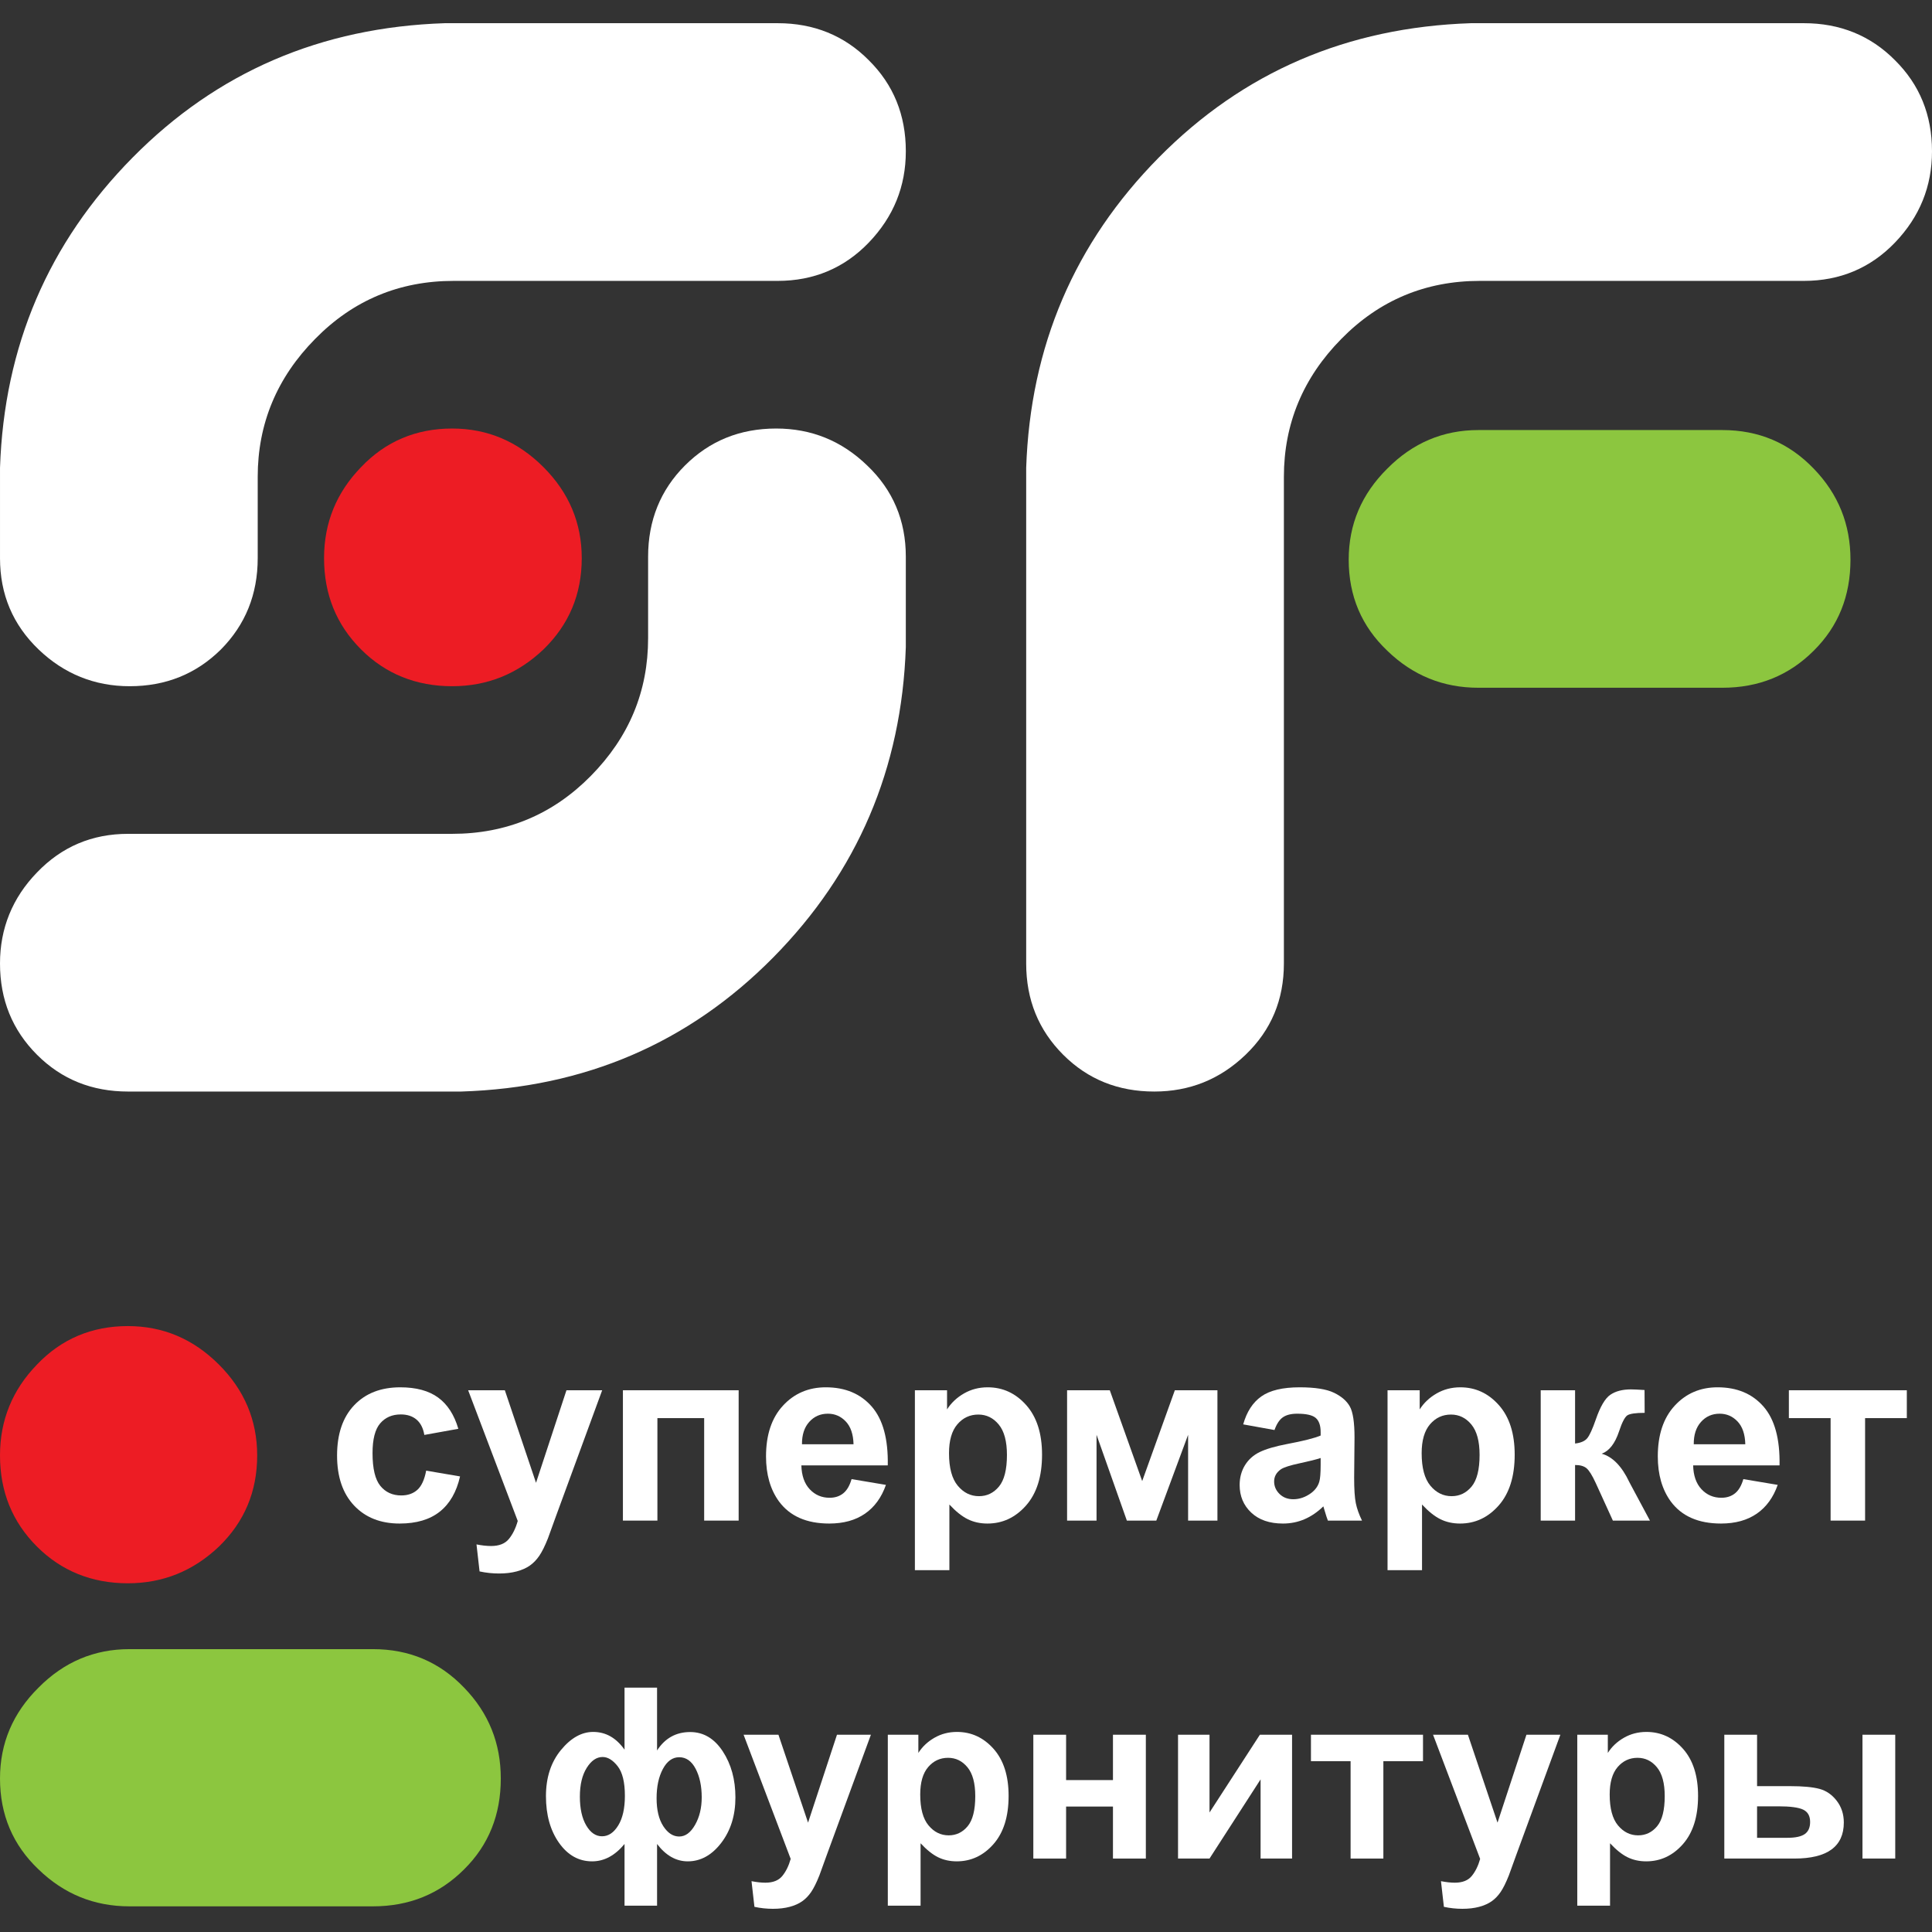 <?xml version="1.0" encoding="UTF-8" standalone="no"?> <svg xmlns="http://www.w3.org/2000/svg" xmlns:xlink="http://www.w3.org/1999/xlink" xmlns:serif="http://www.serif.com/" width="100%" height="100%" viewBox="0 0 500 500" xml:space="preserve" style="fill-rule:evenodd;clip-rule:evenodd;stroke-linejoin:round;stroke-miterlimit:2;"><rect x="0" y="0" width="500" height="500" fill="#333333" stroke="none"/> <g id="LOGO"> <path d="M129.605,460.277c0,9.367 -3.119,17.206 -9.497,23.516c-6.378,6.375 -14.22,9.566 -23.584,9.566l-63.042,0c-9.103,0 -16.942,-3.191 -23.516,-9.566c-6.644,-6.31 -9.965,-14.149 -9.965,-23.516c0,-9.104 3.321,-16.939 9.965,-23.516c6.574,-6.645 14.413,-9.966 23.516,-9.966l63.042,0c9.364,0 17.206,3.321 23.584,9.966c6.378,6.577 9.497,14.412 9.497,23.516" style="fill:#8cc63f;fill-rule:nonzero;"></path> <path d="M0,376.667c0,-9.098 3.188,-16.94 9.566,-23.513c6.31,-6.642 14.213,-9.963 23.516,-9.963c9.1,0 16.936,3.321 23.581,9.963c6.577,6.573 9.897,14.415 9.897,23.513c0,9.367 -3.32,17.209 -9.897,23.584c-6.645,6.313 -14.481,9.501 -23.581,9.501c-9.303,0 -17.206,-3.188 -23.516,-9.501c-6.378,-6.375 -9.566,-14.217 -9.566,-23.584" style="fill:#ed1c24;fill-rule:nonzero;"></path> <path d="M500,39.147c0,9.12 -3.194,16.972 -9.582,23.63c-6.326,6.589 -14.246,9.917 -23.565,9.917l-83.864,0c-14.044,0 -26.027,4.993 -35.879,15.04c-9.849,9.988 -14.841,21.902 -14.841,35.677l0,125.933c0,9.386 -3.263,17.241 -9.921,23.633c-6.651,6.384 -14.509,9.513 -23.623,9.513c-9.322,0 -17.177,-3.129 -23.565,-9.513c-6.388,-6.392 -9.585,-14.247 -9.585,-23.633l0,-128.262c1.064,-31.481 12.513,-58.24 34.344,-80.335c21.834,-22.101 48.723,-33.68 80.741,-34.744l86.193,0c9.319,0 17.239,3.191 23.565,9.586c6.388,6.319 9.582,14.171 9.582,23.558" style="fill:#fff;fill-rule:nonzero;"></path> <path d="M478.901,144.845c0,9.387 -3.129,17.239 -9.517,23.562c-6.394,6.391 -14.246,9.582 -23.63,9.582l-63.164,0c-9.12,0 -16.975,-3.191 -23.562,-9.582c-6.658,-6.323 -9.985,-14.175 -9.985,-23.562c0,-9.12 3.327,-16.972 9.985,-23.564c6.587,-6.655 14.442,-9.983 23.562,-9.983l63.164,0c9.384,0 17.236,3.328 23.63,9.983c6.388,6.592 9.517,14.444 9.517,23.564" style="fill:#8cc63f;fill-rule:nonzero;"></path> <path d="M83.866,144.445c0,-9.117 3.194,-16.975 9.586,-23.558c6.323,-6.658 14.243,-9.985 23.561,-9.985c9.12,0 16.972,3.327 23.63,9.985c6.586,6.583 9.914,14.441 9.914,23.558c0,9.387 -3.328,17.242 -9.914,23.63c-6.658,6.326 -14.51,9.517 -23.63,9.517c-9.318,0 -17.238,-3.191 -23.561,-9.517c-6.392,-6.388 -9.586,-14.243 -9.586,-23.63" style="fill:#ed1c24;fill-rule:nonzero;"></path> <path d="M0,249.344c0,-9.052 3.194,-16.972 9.585,-23.562c6.388,-6.658 14.243,-9.985 23.562,-9.985l83.867,0c14.045,0 26.027,-4.993 35.873,-14.972c9.92,-10.054 14.844,-21.899 14.844,-35.68l0,-21.1c0,-9.315 3.197,-17.238 9.52,-23.561c6.388,-6.388 14.24,-9.582 23.627,-9.582c9.12,0 16.972,3.194 23.565,9.582c6.655,6.323 9.982,14.246 9.982,23.561l0,23.428c-1.067,31.417 -12.513,58.241 -34.344,80.342c-21.834,22.095 -48.723,33.68 -80.738,34.675l-86.196,0c-9.319,0 -17.174,-3.129 -23.562,-9.513c-6.391,-6.392 -9.585,-14.247 -9.585,-23.633" style="fill:#fff;fill-rule:nonzero;"></path> <path d="M234.426,39.147c0,9.12 -3.194,16.972 -9.585,23.63c-6.323,6.589 -14.247,9.917 -23.562,9.917l-83.867,0c-14.045,0 -26.027,4.993 -35.876,15.04c-9.849,9.988 -14.841,21.902 -14.841,35.677l0,21.034c0,9.387 -3.194,17.242 -9.517,23.63c-6.392,6.326 -14.246,9.517 -23.63,9.517c-9.052,0 -16.975,-3.191 -23.565,-9.517c-6.655,-6.388 -9.982,-14.243 -9.982,-23.63l0,-23.363c1.06,-31.481 12.513,-58.24 34.344,-80.335c21.831,-22.101 48.723,-33.68 80.738,-34.744l86.196,0c9.315,0 17.239,3.191 23.562,9.586c6.391,6.319 9.585,14.171 9.585,23.558" style="fill:#fff;fill-rule:nonzero;"></path> <g id="Text"> <g id="Супермаркет"> <path d="M118.615,369.771l-8.798,1.588c-0.297,-1.757 -0.969,-3.081 -2.017,-3.97c-1.048,-0.89 -2.409,-1.334 -4.082,-1.334c-2.223,0 -3.996,0.767 -5.32,2.302c-1.323,1.536 -1.985,4.103 -1.985,7.703c0,4.002 0.672,6.829 2.017,8.481c1.344,1.652 3.15,2.477 5.415,2.477c1.694,0 3.081,-0.481 4.161,-1.445c1.08,-0.963 1.843,-2.62 2.287,-4.971l8.767,1.493c-0.911,4.023 -2.657,7.062 -5.241,9.116c-2.583,2.054 -6.046,3.081 -10.386,3.081c-4.934,0 -8.868,-1.556 -11.801,-4.669c-2.932,-3.113 -4.399,-7.422 -4.399,-12.928c0,-5.569 1.472,-9.905 4.415,-13.007c2.944,-3.102 6.925,-4.653 11.943,-4.653c4.108,0 7.375,0.884 9.799,2.652c2.425,1.768 4.167,4.463 5.225,8.084Z" style="fill:#fff;fill-rule:nonzero;"></path> <path d="M121.156,359.797l9.497,0l8.068,23.95l7.878,-23.95l9.243,0l-11.912,32.462l-2.128,5.877c-0.783,1.969 -1.53,3.472 -2.239,4.51c-0.709,1.038 -1.525,1.879 -2.446,2.525c-0.921,0.646 -2.054,1.149 -3.398,1.509c-1.345,0.36 -2.864,0.54 -4.558,0.54c-1.716,0 -3.399,-0.18 -5.051,-0.54l-0.794,-6.988c1.398,0.275 2.658,0.413 3.78,0.413c2.075,0 3.61,-0.609 4.606,-1.827c0.995,-1.217 1.757,-2.768 2.287,-4.653l-12.833,-33.828Z" style="fill:#fff;fill-rule:nonzero;"></path> <path d="M161.21,359.797l29.952,0l0,33.733l-8.925,0l0,-26.522l-12.102,0l0,26.522l-8.925,0l0,-33.733Z" style="fill:#fff;fill-rule:nonzero;"></path> <path d="M220.384,382.794l8.894,1.493c-1.143,3.261 -2.949,5.744 -5.416,7.448c-2.467,1.705 -5.553,2.557 -9.259,2.557c-5.865,0 -10.206,-1.916 -13.023,-5.749c-2.223,-3.07 -3.335,-6.946 -3.335,-11.625c0,-5.591 1.461,-9.969 4.384,-13.134c2.922,-3.166 6.617,-4.749 11.085,-4.749c5.019,0 8.978,1.657 11.88,4.971c2.901,3.314 4.288,8.391 4.16,15.23l-22.361,0c0.064,2.647 0.784,4.707 2.16,6.178c1.376,1.472 3.092,2.208 5.146,2.208c1.397,0 2.573,-0.381 3.525,-1.144c0.953,-0.762 1.673,-1.99 2.16,-3.684Zm0.509,-9.021c-0.064,-2.583 -0.731,-4.547 -2.002,-5.892c-1.27,-1.345 -2.816,-2.017 -4.637,-2.017c-1.948,0 -3.557,0.709 -4.828,2.128c-1.271,1.419 -1.895,3.346 -1.874,5.781l13.341,0Z" style="fill:#fff;fill-rule:nonzero;"></path> <path d="M236.774,359.797l8.322,0l0,4.955c1.08,-1.694 2.541,-3.07 4.383,-4.129c1.843,-1.059 3.886,-1.588 6.131,-1.588c3.917,0 7.242,1.535 9.973,4.606c2.732,3.07 4.098,7.348 4.098,12.832c0,5.633 -1.377,10.011 -4.129,13.134c-2.753,3.123 -6.088,4.685 -10.006,4.685c-1.863,0 -3.552,-0.37 -5.066,-1.112c-1.514,-0.741 -3.108,-2.011 -4.781,-3.811l0,16.993l-8.925,0l0,-46.565Zm8.83,16.295c0,3.79 0.752,6.591 2.255,8.401c1.504,1.811 3.336,2.716 5.495,2.716c2.076,0 3.801,-0.831 5.178,-2.493c1.376,-1.663 2.064,-4.389 2.064,-8.179c0,-3.537 -0.709,-6.163 -2.128,-7.878c-1.418,-1.715 -3.176,-2.573 -5.272,-2.573c-2.181,0 -3.992,0.842 -5.432,2.526c-1.44,1.683 -2.16,4.176 -2.16,7.48Z" style="fill:#fff;fill-rule:nonzero;"></path> <path d="M276.16,359.797l11.054,0l8.385,23.505l8.449,-23.505l11.022,0l0,33.733l-7.591,0l0,-22.203l-8.227,22.203l-7.623,0l-7.846,-22.203l0,22.203l-7.623,0l0,-33.733Z" style="fill:#fff;fill-rule:nonzero;"></path> <path d="M329.84,370.089l-8.1,-1.462c0.911,-3.261 2.478,-5.675 4.701,-7.242c2.224,-1.567 5.527,-2.35 9.91,-2.35c3.981,0 6.946,0.471 8.894,1.413c1.948,0.943 3.319,2.139 4.114,3.59c0.794,1.45 1.191,4.113 1.191,7.988l-0.096,10.418c0,2.965 0.143,5.151 0.429,6.56c0.286,1.408 0.821,2.917 1.604,4.526l-8.83,0c-0.233,-0.593 -0.519,-1.472 -0.858,-2.636c-0.148,-0.53 -0.254,-0.879 -0.317,-1.049c-1.525,1.483 -3.155,2.594 -4.892,3.335c-1.736,0.742 -3.589,1.112 -5.558,1.112c-3.473,0 -6.21,-0.942 -8.211,-2.827c-2.001,-1.884 -3.002,-4.267 -3.002,-7.146c0,-1.906 0.456,-3.606 1.366,-5.099c0.911,-1.492 2.186,-2.636 3.828,-3.43c1.641,-0.794 4.007,-1.488 7.099,-2.08c4.171,-0.784 7.062,-1.514 8.671,-2.192l0,-0.889c0,-1.716 -0.424,-2.939 -1.271,-3.669c-0.847,-0.731 -2.445,-1.096 -4.796,-1.096c-1.588,0 -2.827,0.312 -3.716,0.937c-0.889,0.625 -1.609,1.721 -2.16,3.288Zm11.943,7.242c-1.143,0.381 -2.954,0.836 -5.432,1.365c-2.477,0.53 -4.097,1.049 -4.859,1.557c-1.165,0.826 -1.747,1.874 -1.747,3.144c0,1.25 0.466,2.33 1.397,3.24c0.932,0.911 2.118,1.366 3.558,1.366c1.609,0 3.144,-0.529 4.605,-1.588c1.08,-0.805 1.79,-1.789 2.129,-2.954c0.233,-0.762 0.349,-2.213 0.349,-4.352l0,-1.778Z" style="fill:#fff;fill-rule:nonzero;"></path> <path d="M359.094,359.797l8.322,0l0,4.955c1.08,-1.694 2.541,-3.07 4.383,-4.129c1.842,-1.059 3.886,-1.588 6.13,-1.588c3.918,0 7.242,1.535 9.974,4.606c2.732,3.07 4.098,7.348 4.098,12.832c0,5.633 -1.377,10.011 -4.13,13.134c-2.752,3.123 -6.088,4.685 -10.005,4.685c-1.864,0 -3.552,-0.37 -5.066,-1.112c-1.514,-0.741 -3.108,-2.011 -4.781,-3.811l0,16.993l-8.925,0l0,-46.565Zm8.83,16.295c0,3.79 0.752,6.591 2.255,8.401c1.504,1.811 3.335,2.716 5.495,2.716c2.075,0 3.801,-0.831 5.178,-2.493c1.376,-1.663 2.064,-4.389 2.064,-8.179c0,-3.537 -0.709,-6.163 -2.128,-7.878c-1.419,-1.715 -3.176,-2.573 -5.273,-2.573c-2.181,0 -3.991,0.842 -5.431,2.526c-1.44,1.683 -2.16,4.176 -2.16,7.48Z" style="fill:#fff;fill-rule:nonzero;"></path> <path d="M398.734,359.797l8.894,0l0,13.786c1.482,-0.17 2.53,-0.625 3.144,-1.366c0.615,-0.741 1.356,-2.361 2.224,-4.86c1.143,-3.325 2.393,-5.453 3.748,-6.385c1.355,-0.931 3.134,-1.397 5.336,-1.397c0.678,0 1.853,0.053 3.526,0.159l0.032,5.908c-2.351,0 -3.854,0.222 -4.511,0.667c-0.656,0.466 -1.366,1.853 -2.128,4.161c-1.037,3.113 -2.53,5.029 -4.478,5.749c2.816,0.783 5.198,3.229 7.146,7.337c0.106,0.212 0.223,0.434 0.35,0.667l4.986,9.307l-9.592,0l-4.447,-9.751c-0.91,-1.97 -1.699,-3.235 -2.366,-3.796c-0.667,-0.561 -1.657,-0.842 -2.97,-0.842l0,14.389l-8.894,0l0,-33.733Z" style="fill:#fff;fill-rule:nonzero;"></path> <path d="M451.175,382.794l8.894,1.493c-1.144,3.261 -2.949,5.744 -5.416,7.448c-2.467,1.705 -5.553,2.557 -9.259,2.557c-5.865,0 -10.206,-1.916 -13.023,-5.749c-2.223,-3.07 -3.335,-6.946 -3.335,-11.625c0,-5.591 1.461,-9.969 4.383,-13.134c2.923,-3.166 6.618,-4.749 11.086,-4.749c5.018,0 8.978,1.657 11.879,4.971c2.901,3.314 4.288,8.391 4.161,15.23l-22.361,0c0.063,2.647 0.783,4.707 2.16,6.178c1.376,1.472 3.091,2.208 5.146,2.208c1.397,0 2.572,-0.381 3.525,-1.144c0.953,-0.762 1.673,-1.99 2.16,-3.684Zm0.508,-9.021c-0.063,-2.583 -0.73,-4.547 -2.001,-5.892c-1.27,-1.345 -2.816,-2.017 -4.637,-2.017c-1.948,0 -3.558,0.709 -4.828,2.128c-1.271,1.419 -1.895,3.346 -1.874,5.781l13.34,0Z" style="fill:#fff;fill-rule:nonzero;"></path> <path d="M462.959,359.797l30.525,0l0,7.211l-10.8,0l0,26.522l-8.925,0l0,-26.522l-10.8,0l0,-7.211Z" style="fill:#fff;fill-rule:nonzero;"></path> </g> <g id="Фурнитуры"> <path d="M161.628,436.754l8.418,0l0,16.265c1.026,-1.589 2.253,-2.781 3.682,-3.576c1.428,-0.795 3.058,-1.192 4.888,-1.192c3.44,0 6.251,1.665 8.434,4.994c2.183,3.329 3.274,7.308 3.274,11.934c0,4.647 -1.222,8.565 -3.666,11.754c-2.444,3.188 -5.336,4.782 -8.676,4.782c-1.508,0 -2.927,-0.377 -4.254,-1.131c-1.328,-0.755 -2.555,-1.876 -3.682,-3.365l0,15.963l-8.418,0l0,-15.963c-1.228,1.489 -2.54,2.61 -3.938,3.365c-1.398,0.754 -2.882,1.131 -4.451,1.131c-3.46,0 -6.317,-1.599 -8.57,-4.797c-2.253,-3.199 -3.379,-7.222 -3.379,-12.071c0,-4.807 1.287,-8.78 3.862,-11.919c2.575,-3.138 5.361,-4.707 8.358,-4.707c1.63,0 3.119,0.382 4.466,1.147c1.348,0.764 2.565,1.911 3.652,3.44l0,-16.054Zm-5.673,17.955c-1.569,0 -2.942,0.94 -4.119,2.821c-1.177,1.881 -1.766,4.36 -1.766,7.438c0,3.098 0.549,5.583 1.645,7.453c1.096,1.871 2.459,2.807 4.089,2.807c1.649,0 3.047,-0.936 4.194,-2.807c1.147,-1.87 1.72,-4.425 1.72,-7.664c0,-3.52 -0.624,-6.075 -1.871,-7.665c-1.247,-1.589 -2.545,-2.383 -3.892,-2.383Zm19.825,0.06c-1.73,0 -3.139,1.011 -4.225,3.033c-1.086,2.021 -1.629,4.551 -1.629,7.589c0,3.037 0.578,5.446 1.735,7.227c1.157,1.78 2.529,2.67 4.119,2.67c1.589,0 2.957,-1.006 4.104,-3.017c1.146,-2.012 1.719,-4.386 1.719,-7.122c0,-2.917 -0.523,-5.376 -1.569,-7.378c-1.046,-2.001 -2.464,-3.002 -4.254,-3.002Z" style="fill:#fff;fill-rule:nonzero;"></path> <path d="M192.438,448.945l9.022,0l7.664,22.752l7.484,-22.752l8.781,0l-11.316,30.839l-2.022,5.583c-0.744,1.87 -1.453,3.299 -2.127,4.284c-0.674,0.986 -1.448,1.786 -2.323,2.399c-0.875,0.614 -1.952,1.092 -3.229,1.434c-1.278,0.342 -2.721,0.513 -4.33,0.513c-1.63,0 -3.229,-0.171 -4.798,-0.513l-0.754,-6.639c1.327,0.262 2.524,0.392 3.59,0.392c1.972,0 3.43,-0.578 4.376,-1.735c0.945,-1.156 1.669,-2.63 2.172,-4.42l-12.19,-32.137Z" style="fill:#fff;fill-rule:nonzero;"></path> <path d="M229.766,448.945l7.905,0l0,4.708c1.026,-1.61 2.414,-2.917 4.165,-3.923c1.75,-1.006 3.691,-1.509 5.823,-1.509c3.722,0 6.88,1.458 9.475,4.375c2.595,2.917 3.893,6.981 3.893,12.191c0,5.351 -1.308,9.51 -3.923,12.478c-2.615,2.967 -5.783,4.45 -9.505,4.45c-1.77,0 -3.375,-0.352 -4.813,-1.056c-1.438,-0.704 -2.952,-1.911 -4.541,-3.621l0,16.144l-8.479,0l0,-44.237Zm8.388,15.48c0,3.601 0.714,6.261 2.143,7.981c1.428,1.72 3.168,2.58 5.22,2.58c1.971,0 3.611,-0.789 4.919,-2.368c1.307,-1.58 1.961,-4.17 1.961,-7.771c0,-3.359 -0.674,-5.853 -2.022,-7.483c-1.348,-1.629 -3.017,-2.444 -5.009,-2.444c-2.072,0 -3.792,0.8 -5.16,2.399c-1.368,1.599 -2.052,3.968 -2.052,7.106Z" style="fill:#fff;fill-rule:nonzero;"></path> <path d="M267.425,448.945l8.48,0l0,11.738l12.13,0l0,-11.738l8.509,0l0,32.046l-8.509,0l0,-13.458l-12.13,0l0,13.458l-8.48,0l0,-32.046Z" style="fill:#fff;fill-rule:nonzero;"></path> <path d="M304.874,448.945l8.147,0l0,20.127l13.036,-20.127l8.328,0l0,32.046l-8.147,0l0,-20.489l-13.217,20.489l-8.147,0l0,-32.046Z" style="fill:#fff;fill-rule:nonzero;"></path> <path d="M339.275,448.945l28.998,0l0,6.85l-10.259,0l0,25.196l-8.48,0l0,-25.196l-10.259,0l0,-6.85Z" style="fill:#fff;fill-rule:nonzero;"></path> <path d="M370.87,448.945l9.022,0l7.664,22.752l7.484,-22.752l8.781,0l-11.316,30.839l-2.022,5.583c-0.744,1.87 -1.453,3.299 -2.127,4.284c-0.674,0.986 -1.448,1.786 -2.323,2.399c-0.876,0.614 -1.952,1.092 -3.229,1.434c-1.278,0.342 -2.721,0.513 -4.33,0.513c-1.63,0 -3.229,-0.171 -4.798,-0.513l-0.755,-6.639c1.328,0.262 2.525,0.392 3.591,0.392c1.972,0 3.43,-0.578 4.376,-1.735c0.945,-1.156 1.669,-2.63 2.172,-4.42l-12.19,-32.137Z" style="fill:#fff;fill-rule:nonzero;"></path> <path d="M408.197,448.945l7.906,0l0,4.708c1.026,-1.61 2.414,-2.917 4.165,-3.923c1.75,-1.006 3.691,-1.509 5.823,-1.509c3.722,0 6.88,1.458 9.475,4.375c2.595,2.917 3.893,6.981 3.893,12.191c0,5.351 -1.308,9.51 -3.923,12.478c-2.615,2.967 -5.783,4.45 -9.505,4.45c-1.77,0 -3.375,-0.352 -4.813,-1.056c-1.438,-0.704 -2.952,-1.911 -4.541,-3.621l0,16.144l-8.48,0l0,-44.237Zm8.389,15.48c0,3.601 0.714,6.261 2.143,7.981c1.428,1.72 3.168,2.58 5.22,2.58c1.971,0 3.611,-0.789 4.918,-2.368c1.308,-1.58 1.962,-4.17 1.962,-7.771c0,-3.359 -0.674,-5.853 -2.022,-7.483c-1.348,-1.629 -3.017,-2.444 -5.009,-2.444c-2.072,0 -3.792,0.8 -5.16,2.399c-1.368,1.599 -2.052,3.968 -2.052,7.106Z" style="fill:#fff;fill-rule:nonzero;"></path> <path d="M446.25,448.945l8.479,0l0,13.307l8.509,0c3.34,0 5.889,0.237 7.65,0.71c1.76,0.472 3.248,1.503 4.465,3.092c1.218,1.59 1.826,3.461 1.826,5.613c0,3.098 -1.066,5.427 -3.198,6.986c-2.133,1.559 -5.331,2.338 -9.596,2.338l-18.135,0l0,-32.046Zm8.479,26.675l7.875,0c2.052,0 3.541,-0.322 4.466,-0.966c0.926,-0.643 1.388,-1.689 1.388,-3.138c0,-1.549 -0.598,-2.61 -1.795,-3.183c-1.197,-0.574 -3.344,-0.86 -6.442,-0.86l-5.492,0l0,8.147Zm27.278,-26.675l8.479,0l0,32.046l-8.479,0l0,-32.046Z" style="fill:#fff;fill-rule:nonzero;"></path> </g> </g> </g> </svg> 